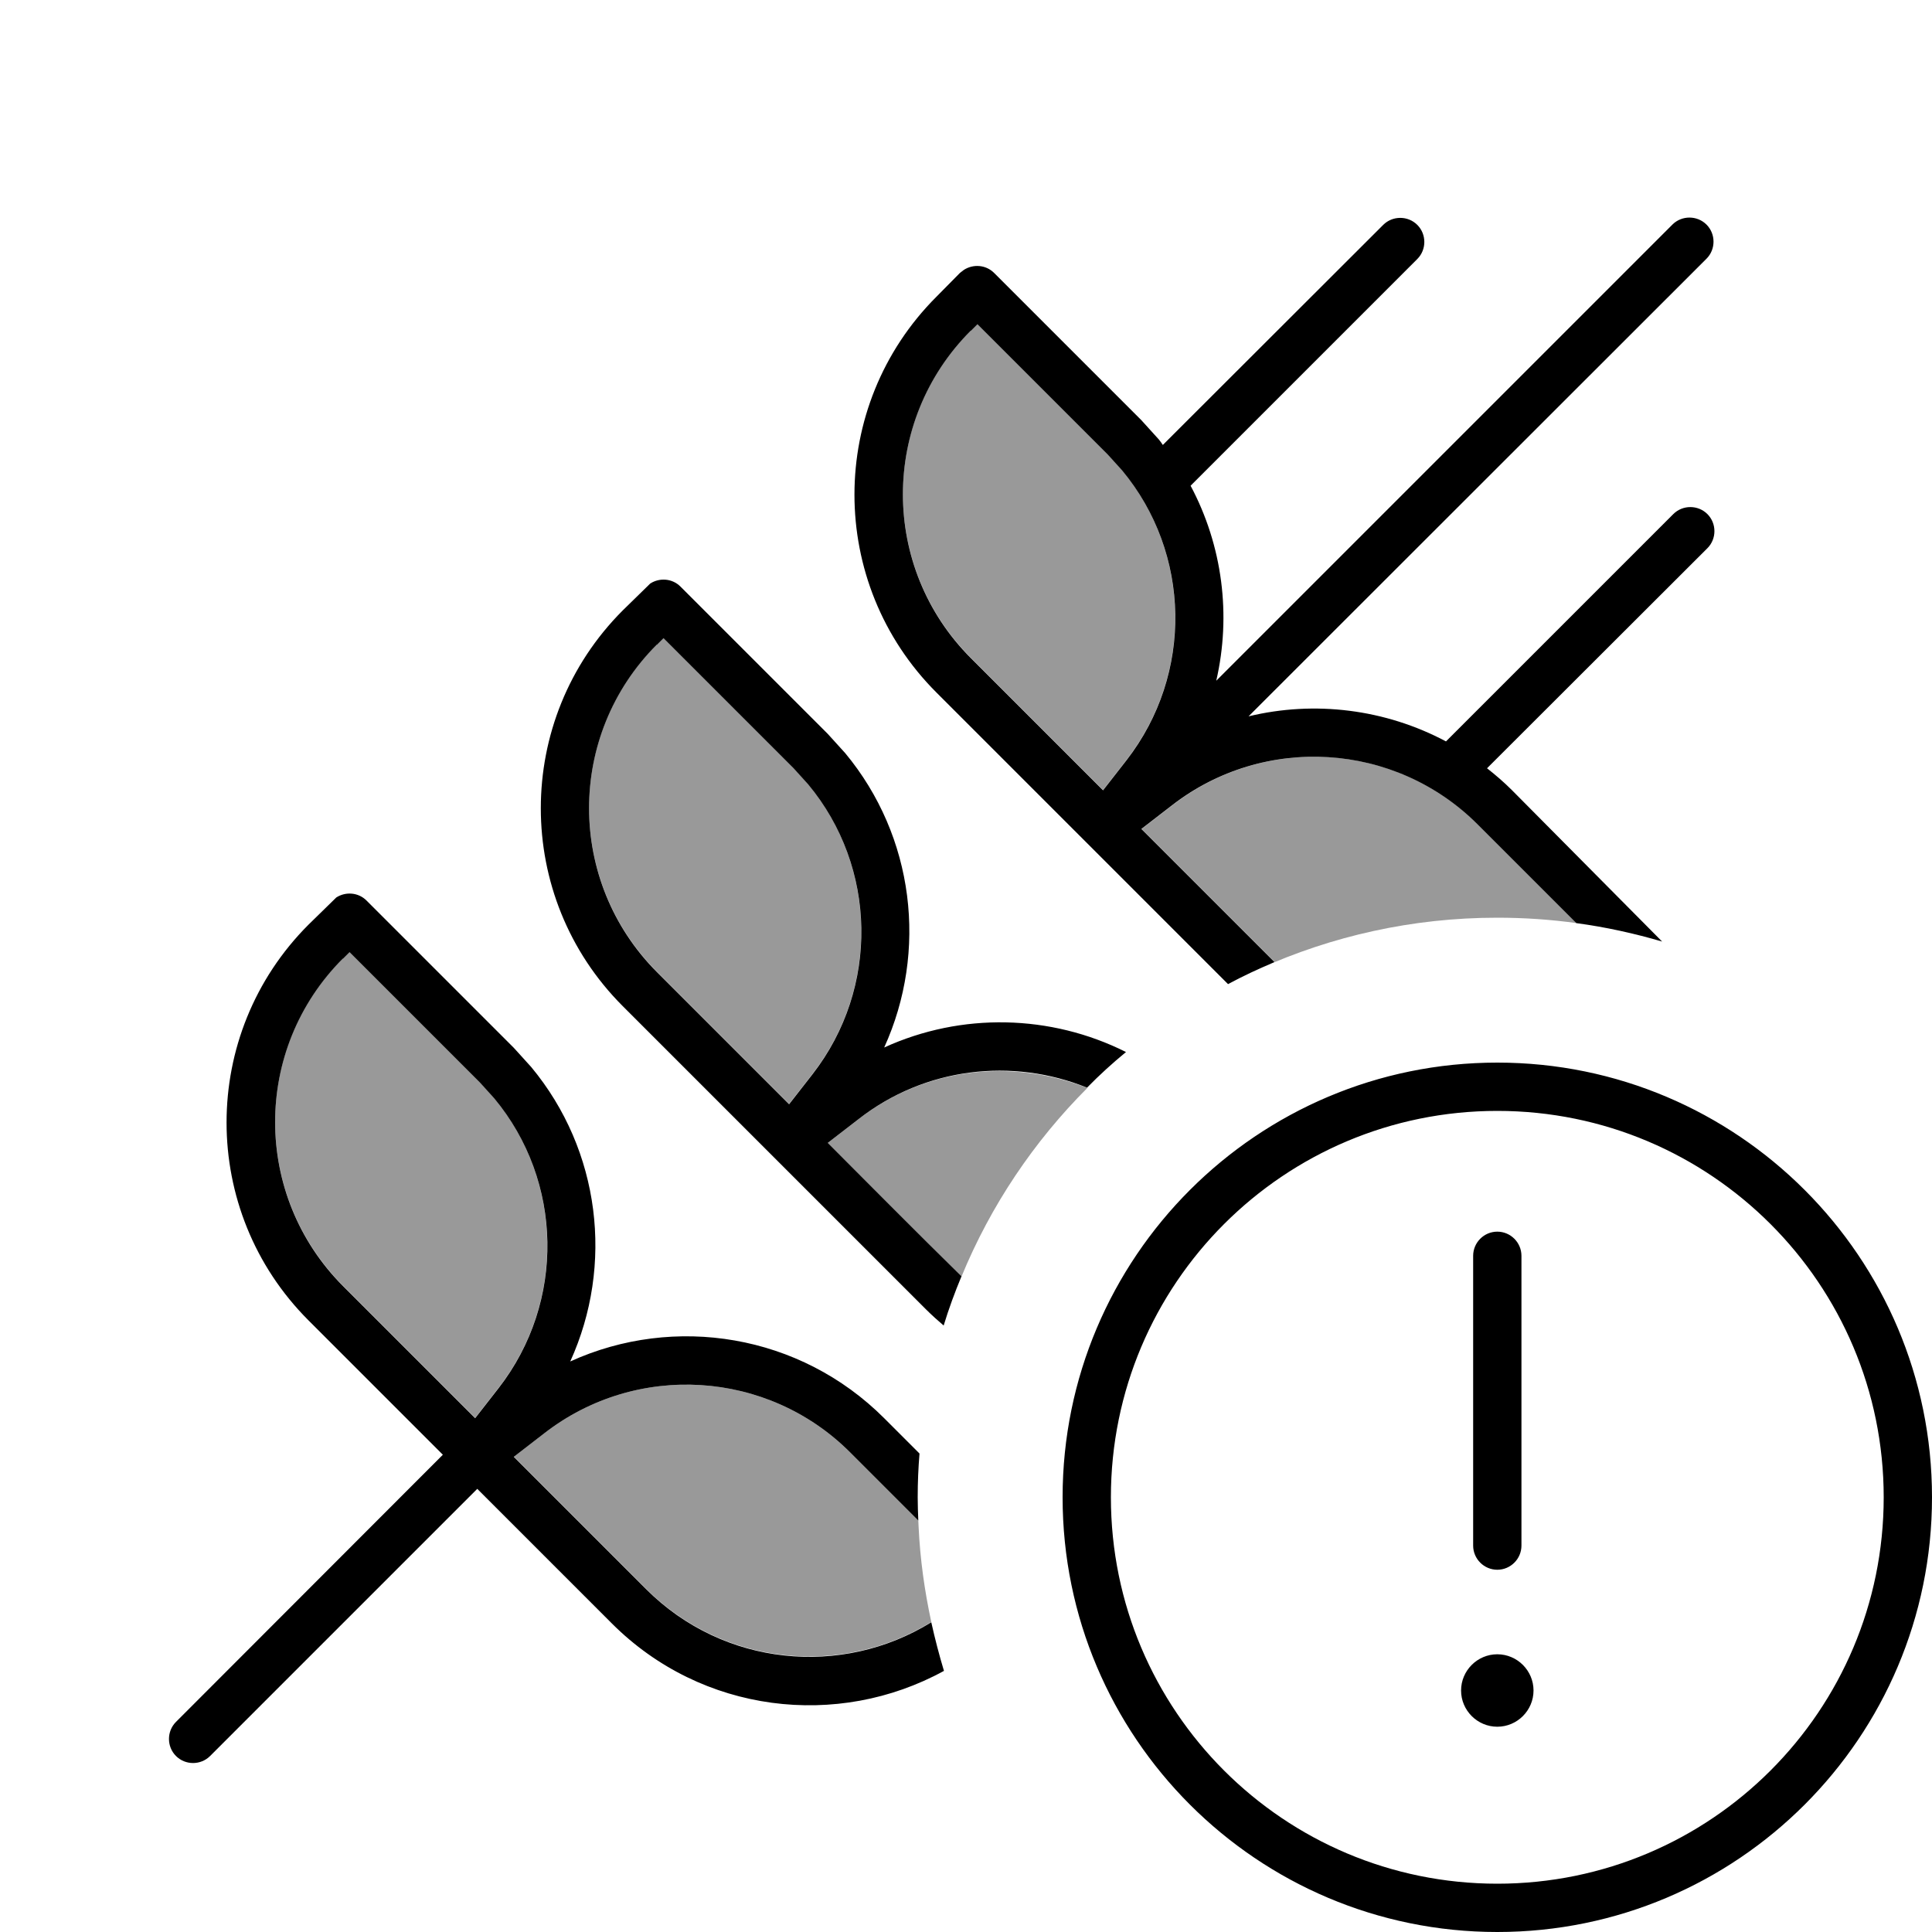<svg xmlns="http://www.w3.org/2000/svg" viewBox="0 0 640 640"><!--! Font Awesome Pro 7.1.0 by @fontawesome - https://fontawesome.com License - https://fontawesome.com/license (Commercial License) Copyright 2025 Fonticons, Inc. --><path opacity=".4" fill="currentColor" d="M113.6 317.5L115.8 315.3L158.9 358.4L163.7 363.7C186.4 391.1 187.4 431.1 165.2 459.7L157.4 469.7L113.6 425.9C83.7 395.9 83.6 347.4 113.6 317.4zM170.2 482.6L180.3 474.8C210.8 451.1 254.3 453.8 281.6 481.1L304.2 503.7C304.2 504.4 304.3 505.1 304.3 505.8C304.8 516.6 306.3 527.1 308.5 537.3C278.8 555.6 239.6 551.9 214 526.3L170.2 482.5zM217.6 213.5L219.8 211.3L262.9 254.4L267.7 259.7C290.4 287.1 291.4 327.1 269.2 355.7L261.4 365.7L217.6 321.9C187.7 291.9 187.6 243.4 217.6 213.4zM274.2 378.6L284.3 370.8C306.2 353.8 334.6 350.4 360.2 360.4C342.5 378.1 328.2 399.3 318.5 422.9C303.6 408.3 289 393.4 274.2 378.7zM321.6 109.5L323.8 107.3L366.9 150.4L371.7 155.7C394.4 183.1 395.4 223.1 373.2 251.7L365.4 261.7L321.6 217.9C291.6 187.9 291.6 139.4 321.6 109.4zM378.2 274.6L388.3 266.8C418.8 243.1 462.3 245.8 489.6 273.1L522.3 305.8C513.7 304.6 504.9 304 496 304C467.8 304 441.1 310.1 417 321C418.7 320.2 420.5 319.4 422.3 318.7L378.2 274.6z"/><path fill="currentColor" d="M496 572C489.4 572 484 566.6 484 560C484 553.4 489.4 548 496 548C502.6 548 508 553.4 508 560C508 566.6 502.6 572 496 572zM496 408C500.4 408 504 411.6 504 416L504 512C504 516.4 500.4 520 496 520C491.6 520 488 516.4 488 512L488 416C488 411.6 491.6 408 496 408zM496 640C416.5 640 352 575.5 352 496C352 416.5 416.5 352 496 352C575.5 352 640 416.5 640 496C640 575.5 575.5 640 496 640zM496 368C425.3 368 368 425.3 368 496C368 566.7 425.3 624 496 624C566.7 624 624 566.7 624 496C624 425.3 566.7 368 496 368zM111.4 297.3C114.5 295.3 118.7 295.6 121.4 298.3L170.2 347.1L176 353.5C198.9 381.1 203.4 419.1 188.9 451C223.4 435.3 265 441.9 292.9 469.8L304.6 481.5C304.2 486.3 304 491.1 304 496C304 498.6 304.1 501.2 304.2 503.7L281.6 481.1C254.3 453.8 210.8 451.1 180.3 474.8L170.2 482.6L214 526.4C239.7 552.1 278.9 555.7 308.5 537.4C309.7 542.8 311.1 548.2 312.7 553.5C277.5 572.8 232.5 567.6 202.7 537.8L158.1 493.2L69.6 581.7C66.5 584.8 61.4 584.8 58.3 581.7C55.2 578.6 55.2 573.5 58.3 570.4L146.7 481.9L102.2 437.4C66 401.2 66 342.5 102.2 306.3L111.3 297.4zM113.6 317.5C83.6 347.5 83.7 396 113.6 426L157.4 469.8L165.2 459.8C187.4 431.2 186.5 391.2 163.7 363.8L158.9 358.5L115.8 315.4L113.6 317.6zM215.4 193.3C218.5 191.3 222.7 191.6 225.4 194.3L274.2 243.1L280 249.5C302.9 277.1 307.4 315.1 292.9 347C318.5 335.3 348.1 336 373 348.5C368.5 352.2 364.2 356.1 360.1 360.3C335.4 350.3 306.4 353.5 284.3 370.8L274.2 378.6C288.9 393.3 303.6 408.2 318.5 422.8C316.3 428.1 314.3 433.5 312.6 439.1C310.6 437.4 308.6 435.6 306.7 433.7L206.3 333.3C170.1 297.1 170.1 238.4 206.3 202.2L215.4 193.3zM217.6 213.5C187.6 243.5 187.7 292 217.6 322L261.4 365.8L269.2 355.8C291.4 327.2 290.5 287.2 267.7 259.8L262.9 254.5L219.8 211.4L217.6 213.6zM554 74.4C557.1 71.3 562.2 71.3 565.3 74.4C568.4 77.5 568.4 82.6 565.3 85.7L413.6 237.3C435.5 232 458.9 234.9 479 245.6L554.3 170.3C557.4 167.2 562.5 167.2 565.6 170.3C568.7 173.4 568.7 178.5 565.6 181.6L492.6 254.5C495.4 256.7 498.2 259.1 500.8 261.7L550.6 311.9C541.4 309.2 531.9 307.1 522.2 305.8L489.5 273.1C462.2 245.8 418.7 243.1 388.2 266.8L378.1 274.6L422.2 318.7C417 320.9 411.8 323.3 406.8 326L310.2 229.4C274 193.2 274 134.5 310.2 98.3L318 90.4L319.3 89.4C322.4 87.4 326.6 87.7 329.3 90.4L378.1 139.2L383.9 145.6C384.4 146.2 384.8 146.8 385.2 147.4L458.2 74.5C461.3 71.4 466.4 71.4 469.5 74.5C472.6 77.6 472.6 82.7 469.5 85.8L394.4 160.9C405 180.8 407.9 203.8 402.9 225.5L554 74.4zM321.6 109.5C291.6 139.5 291.6 188 321.6 218L365.4 261.8L373.2 251.8C395.4 223.2 394.5 183.2 371.7 155.8L366.9 150.5L323.8 107.4L321.6 109.6z"/></svg>